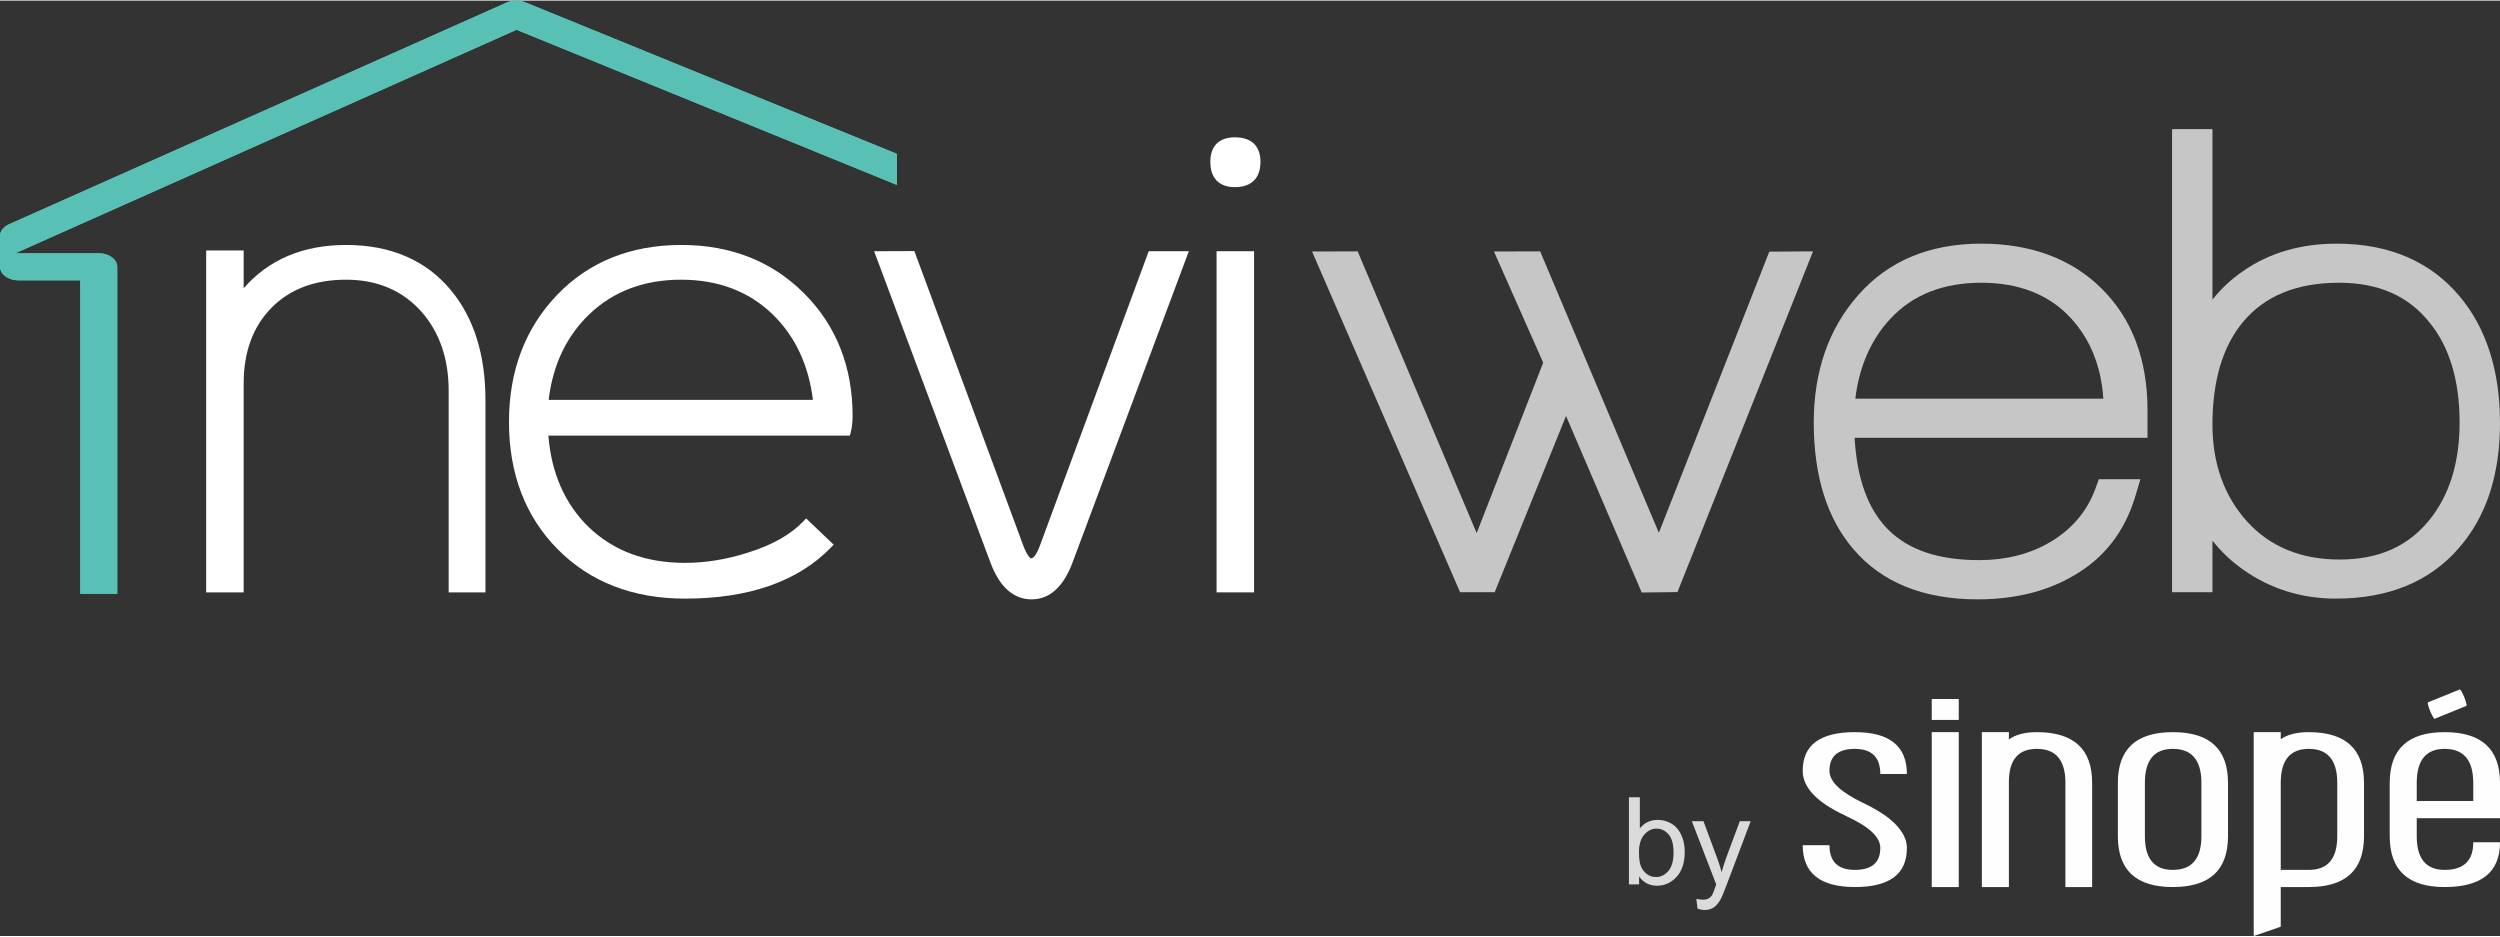 <?xml version="1.0" encoding="UTF-8"?>
<!DOCTYPE svg PUBLIC "-//W3C//DTD SVG 1.1//EN" "http://www.w3.org/Graphics/SVG/1.1/DTD/svg11.dtd">
<!-- Creator: CorelDRAW X7 -->
<svg xmlns="http://www.w3.org/2000/svg" xml:space="preserve" width="339px" height="127px" version="1.1" shape-rendering="geometricPrecision" text-rendering="geometricPrecision" image-rendering="optimizeQuality" fill-rule="evenodd" clip-rule="evenodd"
viewBox="0 0 17206 6438"
 xmlns:xlink="http://www.w3.org/1999/xlink">
 <rect x="0" y="0" width="17206" height="6438" fill="#333333" stroke="none"/>
 <g id="Layer_x0020_1">
  <path fill="#DBDBDB" fill-rule="nonzero" d="M11281 6083l-70 0 0 -600 75 0 0 214c32,-39 72,-58 122,-58 27,0 53,5 77,16 24,10 44,26 60,45 16,20 28,43 37,71 9,27 13,56 13,88 0,74 -19,132 -56,172 -38,41 -83,61 -135,61 -52,0 -93,-21 -123,-64l0 55zm-1 -221c0,52 7,90 22,113 23,38 55,57 96,57 32,0 61,-14 85,-42 23,-28 35,-70 35,-125 0,-57 -11,-99 -34,-126 -23,-27 -51,-40 -83,-40 -33,0 -61,14 -85,42 -24,28 -36,68 -36,121z"/>
  <path id="1" fill="#DBDBDB" fill-rule="nonzero" d="M11683 6250l-8 -68c16,4 30,6 43,6 17,0 30,-2 40,-8 10,-5 18,-13 25,-23 4,-7 12,-25 22,-55 2,-4 4,-10 7,-18l-168 -436 80 0 93 251c12,32 23,65 32,100 9,-33 19,-65 31,-98l94 -253 75 0 -167 442c-18,48 -32,81 -42,99 -14,24 -29,42 -46,53 -18,11 -38,17 -62,17 -15,0 -31,-3 -49,-9z"/>
  <path fill="#FEFEFE" d="M12766 5150c-117,0 -175,51 -175,151 0,38 20,75 59,112 39,36 96,72 168,107 47,22 90,45 128,70 39,24 71,50 98,77 26,27 46,55 60,82 14,28 20,56 20,83 0,180 -119,269 -358,269 -239,0 -359,-96 -359,-288l184 0c0,113 58,170 175,170 116,0 175,-50 175,-151 0,-74 -76,-146 -228,-216l-8 -4 -7 -3 2 0c-195,-90 -293,-193 -293,-308 0,-178 120,-266 359,-266 239,0 358,96 358,288l-183 0c0,-115 -59,-173 -175,-173zm3944 -320l219 -89c4,-2 18,22 31,53l0 0c12,31 19,58 15,60l-219 89c-4,1 -18,-22 -31,-54l0 0c-13,-31 -19,-58 -15,-59zm115 205c254,0 381,116 381,349l0 243 -573 0 0 124c0,155 64,232 192,232 131,0 197,-63 197,-190l184 0c0,205 -127,308 -381,308 -252,0 -378,-116 -378,-350l0 -367c0,-233 126,-349 378,-349zm0 115c-128,0 -192,78 -192,234l0 125 389 0 0 -125c0,-156 -66,-234 -197,-234zm-1314 1288l0 -1403 186 0 0 48c48,-32 112,-48 190,-48l3 0c253,0 380,116 380,349l0 367c0,234 -127,350 -380,350l-193 0 0 273 -186 64zm379 -455c131,0 196,-77 196,-232l0 -367c0,-156 -65,-234 -196,-234 -129,0 -193,78 -193,234l0 599 193 0zm-1314 -599c0,-233 126,-349 378,-349 254,0 380,116 380,349l0 367c0,234 -126,350 -380,350 -252,0 -378,-116 -378,-350l0 -367zm378 599c131,0 197,-77 197,-232l0 -367c0,-156 -66,-234 -197,-234 -128,0 -192,78 -192,234l0 367c0,155 64,232 192,232zm-936 -833c-126,0 -190,74 -192,221l0 730 -186 0 0 -1066 186 0 0 50c48,-34 112,-50 192,-50 254,0 381,116 381,349l0 717 -184 0 0 -717c0,-156 -65,-234 -197,-234zm-537 -115l0 1066 -186 0 0 -1066 186 0zm0 -228l0 144 -186 0 0 -144 186 0z"/>
  <g id="_1083909984">
   <polygon fill="#C6C6C7" fill-rule="nonzero" points="11417,3663 10611,1752 10600,1726 10282,1727 10621,2492 10163,3665 9344,1726 9030,1727 10049,4072 10287,4072 10778,2859 11299,4074 11545,4071 12478,1726 12177,1728 "/>
   <path fill="#C6C6C7" fill-rule="nonzero" d="M12769 2740c27,-224 110,-411 245,-554 152,-162 361,-244 622,-244 260,0 468,82 616,243 133,144 209,330 224,555l-1707 0zm865 -1067c-354,0 -638,119 -844,353 -204,230 -307,525 -307,878 0,369 92,663 275,874 194,227 481,343 853,343 255,0 478,-55 662,-164 209,-120 351,-304 423,-545l35 -118 -286 0 -22 61c-57,158 -162,283 -313,372 -141,83 -305,124 -488,124 -550,0 -824,-268 -858,-842l2016 0 0 -190c0,-347 -106,-628 -313,-834 -207,-207 -488,-312 -833,-312z"/>
   <path fill="#C6C6C7" fill-rule="nonzero" d="M16102 3847c-264,0 -477,-87 -635,-260 -159,-175 -240,-400 -240,-670 0,-301 71,-539 212,-707 149,-178 370,-268 658,-268 273,0 478,90 626,276 136,168 205,399 205,686 0,277 -71,503 -209,672 -148,182 -350,271 -617,271zm825 -1813c-201,-239 -485,-361 -845,-361 -249,0 -466,64 -646,190 -80,55 -150,121 -209,195l0 -1173 -278 0 0 3187 278 0 0 -355c60,76 131,143 212,200 187,132 401,199 638,199 360,0 644,-116 844,-346 189,-214 285,-504 285,-862 0,-360 -94,-654 -279,-874z"/>
   <path fill="white" fill-rule="nonzero" d="M3103 1993c-171,-206 -414,-311 -721,-311 -296,0 -533,100 -705,298l0 -260 -258 0 0 2353 258 0 0 -1439c0,-215 64,-390 191,-519 126,-129 299,-194 514,-194 215,0 390,75 520,222 124,141 186,324 186,544l0 1386 253 0 0 -1324c0,-312 -80,-566 -238,-756z"/>
   <path fill="white" fill-rule="nonzero" d="M4688 1921c254,0 465,80 628,237 156,151 249,349 279,590l-1819 0c29,-241 123,-439 281,-590 164,-157 376,-237 631,-237zm847 95c-221,-222 -506,-334 -845,-334 -349,0 -638,116 -857,345 -219,229 -330,523 -330,873 0,357 113,652 336,877 223,225 518,339 875,339 440,0 777,-118 1003,-350l21 -21 -190 -181 -20 21c-85,89 -211,161 -376,213 -148,48 -295,72 -438,72 -272,0 -495,-84 -664,-248 -163,-159 -255,-370 -276,-628l2075 0 6 -22c8,-31 13,-68 13,-112 0,-339 -112,-623 -333,-844z"/>
   <path fill="white" fill-rule="nonzero" d="M7906 1725l-750 2029c-19,53 -42,85 -60,85 0,0 -21,-4 -53,-87l-750 -2028 -277 1 801 2144c63,167 158,252 283,252 124,0 218,-85 281,-252l801 -2144 -276 0z"/>
   <path fill="white" fill-rule="nonzero" d="M8499 1284c114,0 176,-62 176,-174 0,-109 -62,-169 -176,-169 -109,0 -169,60 -169,169 0,112 60,174 169,174z"/>
   <polygon fill="white" fill-rule="nonzero" points="8373,4073 8631,4073 8631,1725 8373,1725 "/>
   <path fill="#58C0B5" fill-rule="nonzero" d="M3553 0c-24,0 -47,5 -67,14l-3425 1526c-38,17 -61,48 -61,80l0 212c0,52 57,93 128,93l348 0 77 0 0 56 0 2102 254 0 0 -2251c0,-51 -57,-93 -127,-93l-302 0 -272 0 233 -104 3178 -1417 39 -17 38 16 2579 1052 0 -214 -2558 -1043c-19,-8 -41,-12 -62,-12z"/>
   <path fill="#58C0B5" fill-rule="nonzero" d="M6173 1269l-2579 -1052 -38 -16 -39 17 -3178 1417 -233 104 272 0 302 0c70,0 127,42 127,93l0 2251 -255 0 0 -2102 0 -55 -76 0 -349 0c-70,0 -127,-42 -127,-94l0 -212c0,-32 23,-63 61,-80l3425 -1526c20,-9 43,-14 67,-14 21,0 43,4 62,12l2558 1043 0 214z"/>
  </g>
 </g>
</svg>
